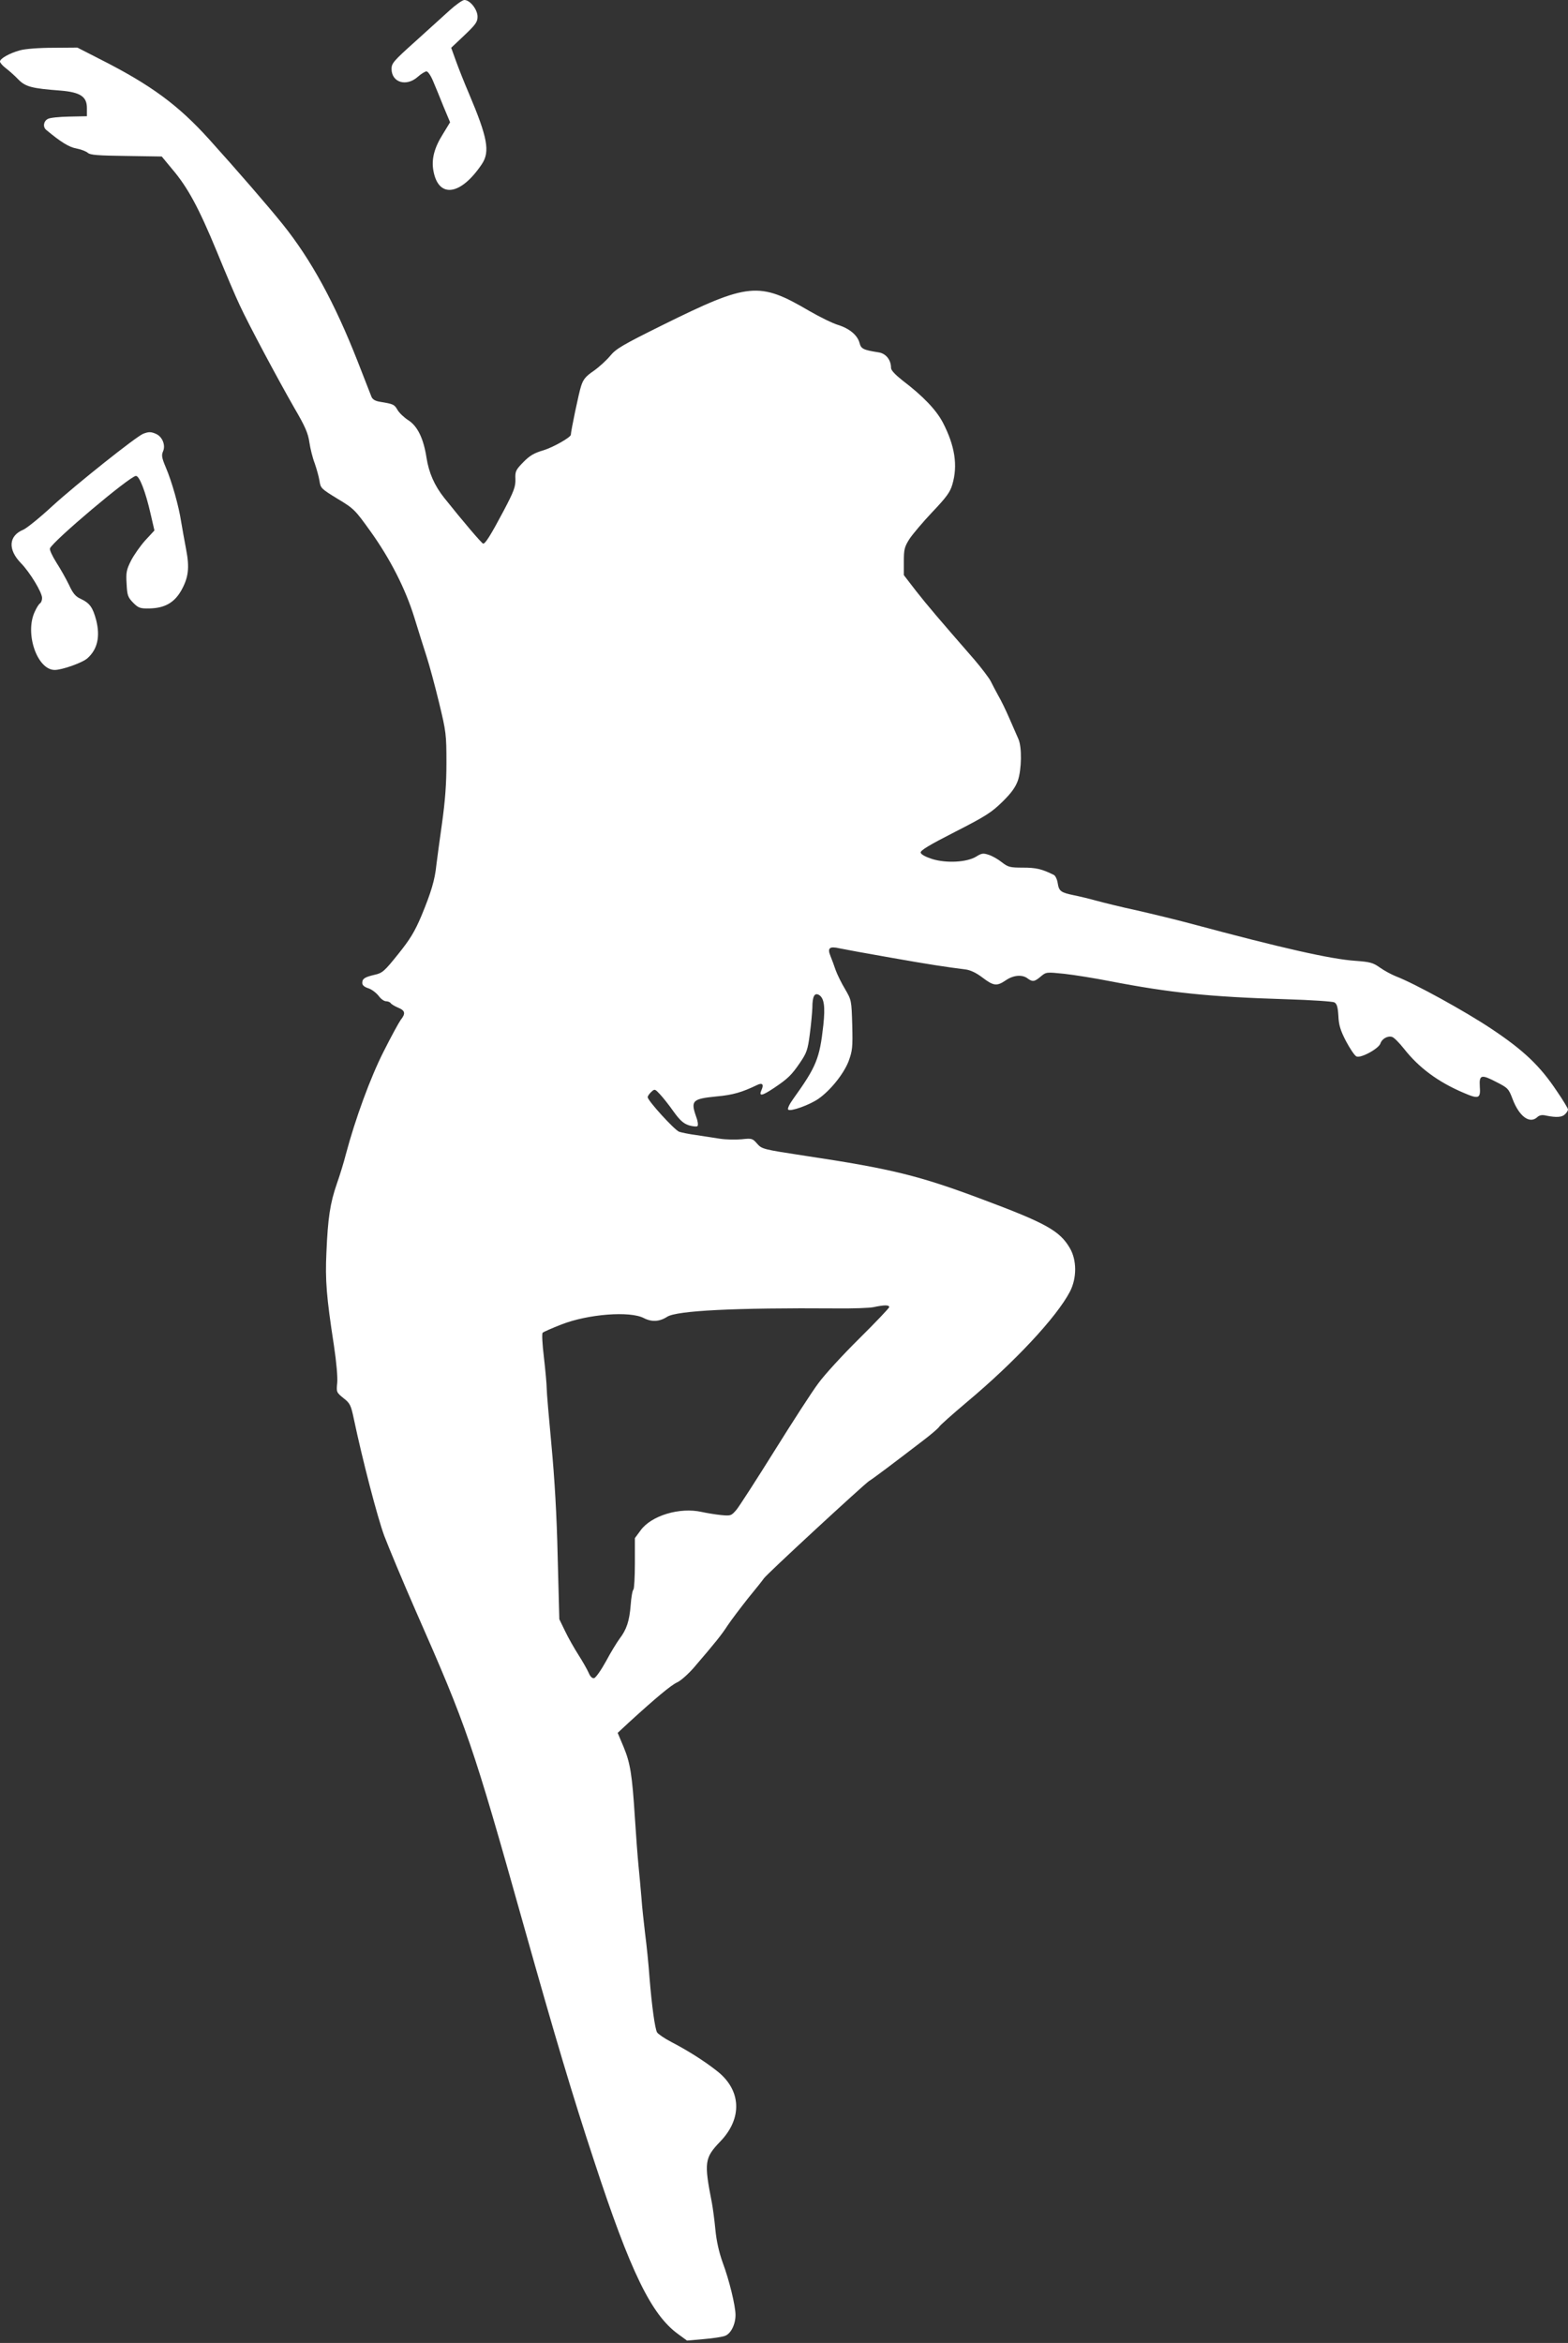 <?xml version="1.0" standalone="no"?>
<!DOCTYPE svg PUBLIC "-//W3C//DTD SVG 20010904//EN"
 "http://www.w3.org/TR/2001/REC-SVG-20010904/DTD/svg10.dtd">
<svg version="1.0" xmlns="http://www.w3.org/2000/svg"
 width="857pt" height="1280pt" viewBox="0 0 857 1280"
 preserveAspectRatio="xMidYMid meet">
<rect x="0" y="0" width="857" height="1280" fill="#333333" stroke="none"/>
<g transform="translate(0,1280) scale(0.1,-0.1)"
fill="#ffffff" stroke="none">
<path d="M2457 12743 c-35 -32 -120 -109 -190 -172 -115 -103 -127 -117 -127
-147 0 -75 81 -99 143 -44 19 17 41 30 48 30 8 0 24 -24 36 -53 12 -28 38 -91
57 -139 l36 -86 -39 -64 c-48 -76 -64 -139 -52 -202 28 -152 150 -134 265 38
45 68 31 144 -71 385 -25 58 -57 139 -71 178 l-26 72 72 68 c62 59 72 73 72
102 0 39 -41 91 -72 91 -10 0 -47 -26 -81 -57z"/>
<path d="M109 12525 c-56 -15 -109 -45 -109 -61 0 -7 14 -23 31 -36 17 -13 48
-40 68 -61 40 -41 73 -50 233 -62 107 -9 143 -33 143 -95 l0 -45 -97 -2 c-53
-1 -106 -6 -117 -13 -23 -12 -28 -44 -8 -60 78 -65 124 -94 164 -101 26 -5 54
-16 63 -24 13 -12 56 -15 210 -17 l194 -3 58 -70 c85 -100 145 -212 243 -449
47 -115 103 -247 125 -293 51 -110 210 -407 300 -564 58 -99 74 -136 81 -186
5 -34 18 -86 29 -114 10 -29 22 -71 26 -95 6 -41 9 -44 99 -99 90 -54 96 -61
180 -178 109 -152 192 -316 240 -472 20 -66 50 -160 66 -210 16 -49 47 -164
69 -255 38 -157 40 -172 40 -327 0 -117 -7 -207 -24 -330 -13 -92 -27 -195
-31 -228 -8 -82 -29 -151 -82 -279 -37 -87 -62 -128 -128 -210 -73 -91 -85
-102 -126 -111 -55 -13 -69 -21 -69 -45 0 -12 11 -22 33 -29 19 -6 43 -25 56
-41 12 -17 30 -30 41 -30 10 0 22 -5 25 -10 4 -6 22 -17 41 -25 39 -16 42 -32
14 -67 -10 -14 -53 -92 -94 -174 -72 -142 -154 -366 -206 -561 -10 -40 -32
-112 -49 -160 -37 -107 -49 -187 -57 -376 -7 -151 0 -241 41 -507 14 -93 21
-175 18 -206 -5 -49 -4 -51 34 -82 36 -28 41 -38 57 -114 46 -219 128 -535
166 -638 24 -63 101 -248 172 -410 281 -638 310 -722 592 -1725 169 -600 266
-926 383 -1280 199 -608 313 -841 460 -947 l48 -35 90 8 c50 4 103 12 118 18
32 12 57 63 57 114 0 49 -34 190 -70 286 -20 56 -34 117 -40 180 -5 53 -14
119 -19 146 -44 223 -40 246 45 335 124 128 116 284 -20 388 -73 57 -158 110
-248 157 -37 19 -71 43 -77 52 -12 24 -28 141 -41 298 -5 72 -16 180 -24 240
-7 61 -17 148 -20 195 -4 47 -11 126 -16 175 -5 50 -14 169 -20 265 -15 235
-25 298 -62 387 l-32 76 59 55 c150 137 233 206 266 221 20 9 60 45 90 79 122
142 152 180 186 232 20 30 71 97 112 149 42 51 81 100 86 108 14 22 545 512
575 532 23 14 123 89 299 224 42 32 79 64 84 72 4 8 72 68 150 134 262 219
492 465 565 605 38 74 38 172 -1 238 -55 94 -130 136 -481 267 -341 128 -495
166 -961 236 -236 36 -240 37 -267 67 -25 29 -29 30 -85 24 -32 -3 -85 -2
-118 3 -33 5 -92 14 -130 20 -39 5 -81 14 -93 18 -26 10 -172 170 -172 189 0
6 9 19 20 29 18 17 20 16 47 -13 15 -16 49 -58 74 -94 36 -50 55 -66 85 -76
21 -6 42 -8 46 -4 5 5 2 28 -7 51 -31 88 -21 98 111 111 90 8 140 23 221 62
30 15 39 4 25 -27 -16 -36 2 -33 68 11 76 51 96 70 143 139 36 53 42 70 53
155 7 52 13 118 14 145 0 62 12 84 37 69 27 -17 34 -62 23 -164 -20 -183 -38
-227 -165 -404 -21 -29 -32 -53 -27 -58 12 -12 116 25 165 59 66 46 138 136
165 205 21 58 23 75 20 198 -4 134 -4 136 -39 196 -20 33 -43 80 -52 105 -8
24 -21 59 -28 76 -18 44 -6 55 50 42 24 -5 148 -28 275 -50 214 -38 308 -52
412 -65 26 -3 59 -18 93 -44 62 -47 79 -49 129 -15 41 28 89 32 118 10 27 -20
38 -19 72 10 30 25 31 25 129 15 54 -6 166 -24 248 -40 331 -64 545 -86 965
-99 135 -4 253 -12 263 -17 14 -8 19 -25 22 -74 2 -49 11 -79 41 -137 22 -41
47 -79 57 -84 22 -13 123 42 132 71 8 25 40 43 64 35 10 -3 39 -32 65 -65 81
-103 186 -181 325 -240 83 -36 94 -32 89 34 -4 65 8 68 92 24 61 -31 66 -36
87 -92 36 -95 93 -137 134 -100 13 12 27 15 51 9 55 -11 86 -9 102 8 9 8 16
20 16 26 0 5 -27 51 -61 100 -91 137 -181 223 -357 340 -142 95 -420 248 -522
287 -25 10 -64 31 -88 48 -38 27 -54 31 -135 37 -133 9 -400 69 -902 204 -71
19 -202 51 -290 71 -88 19 -189 44 -225 54 -36 10 -90 23 -120 29 -72 15 -82
22 -89 66 -3 21 -13 41 -21 45 -66 33 -98 40 -169 40 -72 0 -81 3 -115 29 -21
17 -53 35 -72 41 -30 10 -39 9 -69 -10 -51 -31 -162 -37 -240 -13 -37 12 -61
25 -63 35 -2 12 46 41 189 114 167 85 200 107 258 164 48 47 71 79 84 115 21
61 23 184 3 228 -8 18 -30 68 -49 112 -19 44 -46 100 -61 125 -14 25 -32 60
-41 78 -9 18 -50 72 -91 120 -197 226 -254 293 -317 373 l-67 87 0 74 c0 66 3
80 31 124 18 27 74 93 125 147 76 80 97 108 109 150 31 104 14 212 -52 339
-37 70 -109 145 -221 230 -40 32 -62 55 -62 68 0 44 -28 79 -68 85 -83 13 -96
19 -104 51 -11 42 -54 79 -118 99 -30 9 -101 44 -158 77 -273 160 -330 155
-799 -77 -220 -109 -256 -130 -288 -169 -20 -24 -60 -61 -90 -82 -44 -30 -57
-46 -69 -83 -12 -35 -56 -247 -56 -266 0 -14 -97 -69 -150 -85 -51 -15 -75
-29 -110 -65 -41 -42 -45 -50 -43 -93 1 -40 -7 -64 -64 -172 -70 -132 -100
-180 -112 -180 -7 0 -110 121 -213 250 -54 68 -84 137 -97 220 -16 104 -49
172 -99 204 -22 14 -49 39 -59 56 -18 31 -23 33 -96 45 -26 4 -41 13 -47 28
-5 12 -39 99 -75 192 -126 321 -255 557 -410 750 -78 97 -245 290 -402 464
-169 187 -317 296 -591 435 l-129 66 -134 -1 c-75 0 -154 -6 -180 -14z m4751
-6866 c0 -5 -74 -83 -164 -172 -90 -89 -191 -199 -224 -245 -34 -45 -141 -211
-239 -368 -98 -157 -191 -301 -207 -321 -29 -34 -31 -35 -85 -30 -31 3 -78 11
-106 17 -120 27 -276 -20 -334 -101 l-31 -42 0 -138 c0 -76 -4 -140 -8 -143
-5 -3 -12 -41 -15 -85 -7 -87 -22 -133 -61 -184 -14 -19 -48 -74 -74 -123 -27
-49 -56 -90 -65 -92 -10 -2 -21 8 -30 30 -8 18 -33 62 -56 98 -23 36 -56 94
-73 130 l-31 64 -9 341 c-5 229 -17 428 -34 610 -14 149 -26 288 -26 310 0 22
-7 98 -15 168 -9 74 -12 132 -7 136 5 5 51 25 102 45 145 57 375 75 451 35 43
-22 85 -20 127 7 52 34 372 50 924 46 91 -1 183 2 205 7 57 12 85 13 85 0z"/>
<path d="M782 10430 c-40 -17 -362 -273 -494 -393 -69 -64 -142 -123 -161
-131 -80 -33 -85 -108 -13 -182 49 -50 116 -160 116 -191 0 -12 -5 -25 -11
-29 -6 -3 -20 -25 -30 -48 -54 -119 15 -316 110 -316 41 0 153 40 179 64 55
49 70 118 48 207 -19 71 -35 94 -86 118 -27 12 -42 30 -63 76 -16 33 -47 88
-69 122 -22 35 -38 69 -35 77 16 40 438 396 470 396 19 0 52 -84 80 -207 l21
-91 -50 -54 c-27 -30 -62 -80 -78 -111 -25 -50 -28 -65 -24 -127 3 -63 7 -73
36 -103 29 -29 38 -32 90 -31 82 2 134 31 172 97 40 71 47 124 27 227 -9 47
-21 114 -27 150 -13 86 -51 220 -84 297 -22 52 -24 66 -15 87 15 33 -3 79 -37
95 -29 13 -41 13 -72 1z"/>
</g>
</svg>
